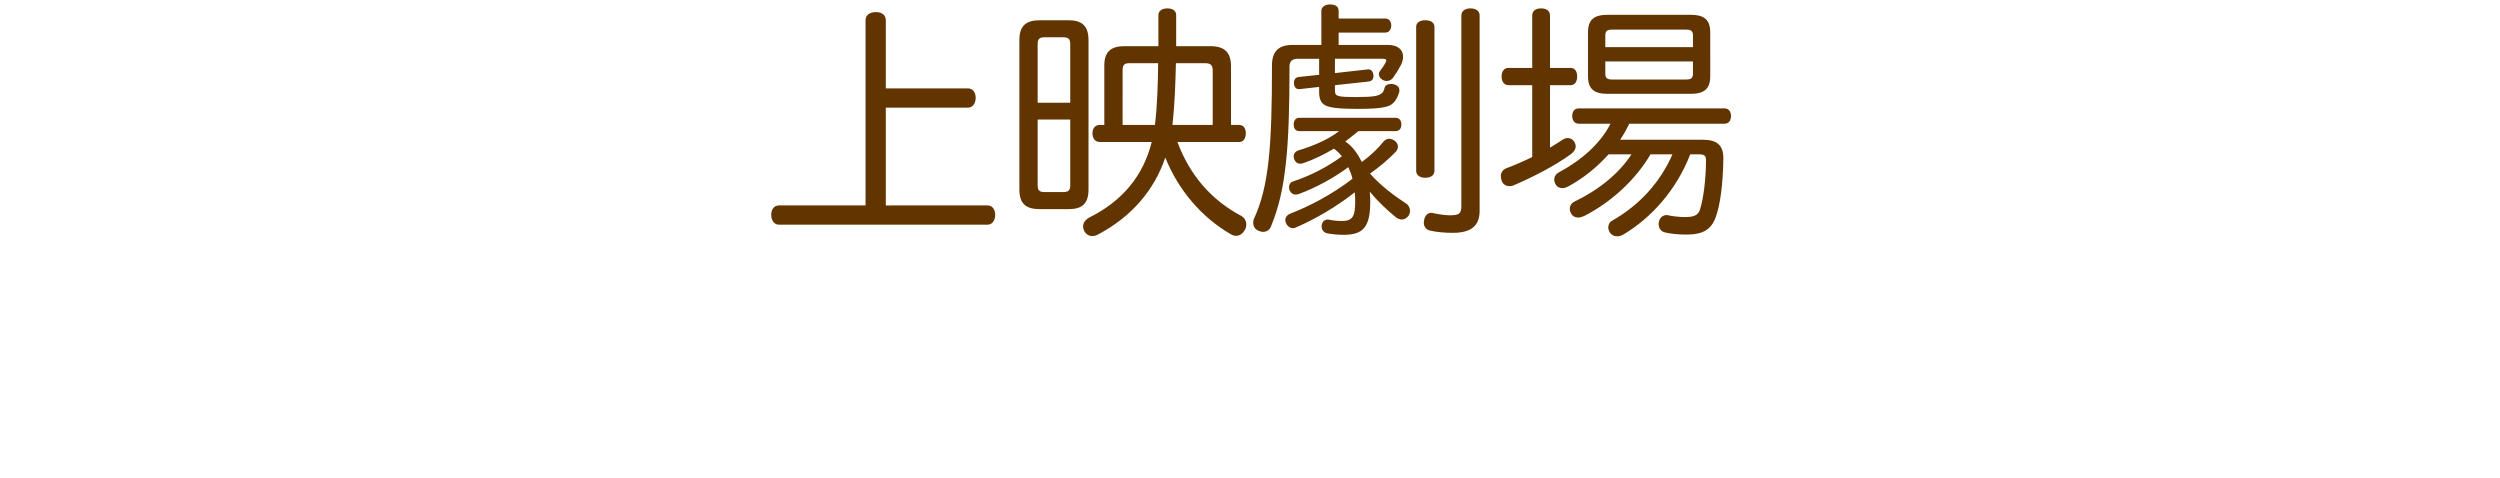 <svg width="324" height="62" viewBox="0 0 324 62" fill="none" xmlns="http://www.w3.org/2000/svg"><path d="M114.8 26.624V13.952h10.656c.608 0 .992-.576.992-1.28 0-.704-.384-1.216-.992-1.216H114.8V2.624c0-.672-.512-1.056-1.28-1.056-.8 0-1.344.384-1.344 1.056v24h-11.232c-.64 0-.992.544-.992 1.216 0 .672.352 1.28.992 1.28h27.04c.64 0 .992-.608.992-1.28s-.352-1.216-.992-1.216H114.8zm45.792-8.224c.576 0 .864-.48.864-1.12 0-.64-.288-1.088-.864-1.088h-1.056V8.576c0-1.824-.864-2.592-2.688-2.592h-4.416v-4c0-.576-.416-.896-1.152-.896-.672 0-1.152.32-1.152.896v4h-4.384c-1.792 0-2.624.736-2.624 2.528v7.68h-.608c-.576 0-.928.448-.928 1.088 0 .64.352 1.12.928 1.12h6.752c-1.088 4.384-3.808 7.648-8.032 9.76-.576.288-.864.736-.864 1.184 0 .192.064.416.16.608.224.416.608.64 1.024.64.256 0 .512-.064.8-.224 4.192-2.24 7.2-5.6 8.672-9.952 1.696 4.256 4.768 7.808 8.512 9.952.224.128.448.192.672.192.416 0 .8-.224 1.088-.704.16-.224.224-.512.224-.768 0-.448-.224-.864-.672-1.12-3.872-2.048-6.656-5.28-8.256-9.568h8zm-4.384-10.208c.608 0 .96.192.96.928v7.072h-5.216c.288-2.656.384-5.312.448-8h3.808zm-6.112 0c-.032 2.656-.096 5.344-.416 8h-4.192V9.088c0-.736.288-.896.896-.896h3.712zm-9.024-2.976c0-1.856-.832-2.592-2.592-2.592h-3.712c-1.824 0-2.656.736-2.656 2.592v19.328c0 1.856.832 2.56 2.656 2.56h3.712c1.76 0 2.592-.704 2.592-2.56V5.216zm-6.592 8.096V5.696c0-.704.288-.864.96-.864h2.336c.608 0 .928.16.928.864v7.616h-4.224zm4.224 2.176v8.544c0 .704-.32.864-.928.864h-2.336c-.672 0-.96-.16-.96-.864v-8.544h4.224zm42.144 1.504c.512 0 .768-.32.768-.864 0-.512-.256-.864-.768-.864H168.4c-.48 0-.736.352-.736.864 0 .544.256.864.736.864h5.152c-1.408 1.088-3.328 1.92-5.28 2.496-.384.128-.608.416-.608.768 0 .128.032.256.064.384.16.384.416.576.768.576.128 0 .256-.032.384-.064 1.312-.448 2.656-1.088 4-1.888.384.288.736.608 1.024.992-1.888 1.408-4.192 2.56-6.336 3.264-.32.096-.512.384-.512.736 0 .128.032.256.064.384.192.384.448.576.8.576.128 0 .256-.032.384-.064 2.24-.832 4.544-2.08 6.432-3.488.224.48.416.96.544 1.504-2.624 2.016-5.6 3.584-8.128 4.544-.352.16-.576.448-.576.832 0 .128.032.256.096.384.192.416.544.64.896.64.128 0 .256-.032.384-.096 2.528-1.088 5.216-2.656 7.616-4.544.064.416.064.8.064 1.184 0 1.856-.288 2.528-1.696 2.528-.576 0-1.184-.064-1.664-.16-.064-.032-.128-.032-.192-.032-.352 0-.704.224-.768.672-.032.064-.032.128-.032.224 0 .448.288.8.736.896.512.096 1.312.192 2.112.192 2.56 0 3.456-1.024 3.456-4.32 0-.448-.032-.864-.064-1.28.992 1.216 2.176 2.336 3.392 3.328.256.192.512.288.768.288.32 0 .608-.16.864-.48.128-.192.192-.416.192-.64 0-.352-.16-.736-.512-.96-1.472-.96-3.232-2.24-4.672-3.872 1.28-.896 2.432-1.888 3.36-2.848.16-.192.256-.416.256-.64 0-.288-.128-.544-.416-.768-.224-.16-.48-.256-.704-.256-.288 0-.544.128-.736.352-.704.896-1.728 1.856-2.816 2.656-.512-1.024-1.184-2.016-2.144-2.656.576-.448 1.152-.896 1.696-1.344h4.8zm-7.84-9.376h6.144c.352 0 .512.064.512.224 0 .064-.032.16-.096.288-.192.352-.448.736-.704 1.056-.096.128-.16.256-.16.416 0 .256.128.544.416.704.192.128.384.192.608.192.32 0 .64-.16.832-.448.352-.48.704-1.056.992-1.6.192-.384.288-.768.288-1.088 0-.896-.64-1.536-1.952-1.536h-6.4v-1.6h6.016c.512 0 .8-.384.8-.928s-.288-.896-.8-.896h-6.016v-.992c0-.512-.352-.832-1.12-.832-.64 0-1.12.32-1.12.832v4.416h-3.744c-1.792 0-2.656.832-2.656 2.656 0 10.4-.384 15.616-2.304 19.808-.096.192-.128.384-.128.576 0 .448.224.832.64 1.024.224.096.416.16.64.16.448 0 .832-.224 1.024-.704 1.92-4.64 2.4-9.984 2.4-20.768 0-.672.416-.96 1.056-.96h2.784v2.08l-2.688.288c-.352.032-.576.352-.576.736v.096c.032.448.256.736.64.736h.064l2.56-.288v.608c0 .864.192 1.408.704 1.728.576.352 1.792.512 4.32.512 3.392 0 4.096-.32 4.544-.736.32-.256.672-.896.8-1.408.032-.096.032-.192.032-.288 0-.352-.224-.64-.768-.768-.128-.032-.224-.032-.32-.032-.448 0-.768.192-.832.512-.096.416-.224.64-.512.8-.384.224-.864.384-3.072.384-2.656 0-2.848-.096-2.848-.896v-.64l4.416-.48c.384-.064.576-.32.576-.704v-.16c-.064-.416-.288-.704-.64-.704h-.064l-4.288.48V7.616zm18.752-5.6c0-.576-.448-.928-1.184-.928-.704 0-1.184.352-1.184.928v24.672c0 .96-.256 1.216-1.472 1.216-.576 0-1.504-.128-2.208-.288-.064-.032-.16-.032-.224-.032-.448 0-.8.32-.928.96-.032.128-.032.224-.032.32 0 .544.32.928.832 1.024.768.192 1.952.288 2.912.288 2.4 0 3.488-.928 3.488-2.848V2.016zm-5.856 1.472c0-.576-.48-.864-1.216-.864-.64 0-1.152.288-1.152.832v18.688c0 .576.512.896 1.152.896.736 0 1.216-.32 1.216-.896V3.488zM211.44 20c-1.568 2.432-4.224 4.608-7.36 6.112-.448.224-.64.576-.64.96 0 .192.064.384.16.576.192.352.512.544.928.544.224 0 .48-.064.768-.192 3.584-1.824 6.752-4.8 8.608-8h2.848c-1.6 3.648-4.256 6.56-7.776 8.576-.384.192-.544.544-.544.896 0 .192.064.416.192.64.192.32.544.512.96.512.224 0 .48-.064.736-.192 3.648-2.144 6.944-5.792 8.736-10.432h1.152c.672 0 .896.192.896.768-.032 2.528-.32 4.896-.768 6.336-.256.864-.896 1.024-1.984 1.024-.736 0-1.536-.096-2.144-.224-.096-.032-.16-.032-.224-.032-.448 0-.896.32-.992.896-.032.096-.032.192-.032.256 0 .608.352 1.024.928 1.12.64.16 1.728.256 2.688.256 2.144 0 3.2-.672 3.776-2.24.608-1.664.96-4.416.992-7.712 0-1.6-.832-2.336-2.592-2.336h-10.784c.448-.672.832-1.344 1.184-2.08h12.352c.544 0 .832-.416.832-.992 0-.576-.288-.992-.832-.992h-18.912c-.544 0-.832.416-.832.992 0 .576.32.992.832.992h4.128c-1.312 2.592-3.808 4.768-6.688 6.304-.416.224-.608.576-.608.928 0 .192.064.384.16.576.16.352.512.544.896.544.224 0 .448-.064.704-.192 1.92-1.024 3.744-2.464 5.28-4.192h2.976zM200.88 8.8V2.016c0-.608-.448-.928-1.152-.928s-1.152.32-1.152.928V8.8h-3.072c-.576 0-.896.448-.896 1.12 0 .64.32 1.12.896 1.12h3.072v9.312c-1.12.544-2.272 1.056-3.328 1.44-.48.192-.736.576-.736 1.024 0 .192.032.384.096.576.16.48.544.736 1.024.736.192 0 .384-.032.576-.128 2.336-.992 5.344-2.528 7.392-4.032.384-.288.608-.64.608-.992 0-.192-.064-.384-.16-.576-.224-.352-.544-.512-.864-.512-.224 0-.448.064-.672.224-.48.32-1.056.672-1.632 1.024V11.04h2.656c.576 0 .864-.48.864-1.12 0-.672-.288-1.12-.864-1.12h-2.656zm7.456-6.88c-1.76 0-2.528.64-2.528 2.272v5.696c0 1.632.768 2.272 2.528 2.272h10.784c1.728 0 2.528-.64 2.528-2.272V4.192c0-1.632-.8-2.272-2.528-2.272h-10.784zm-.288 4.192V4.576c0-.576.288-.736.864-.736h9.632c.576 0 .864.16.864.736v1.536h-11.36zm0 1.856h11.36v1.6c0 .576-.288.736-.864.736h-9.632c-.576 0-.864-.16-.864-.736v-1.6z" fill="#613400"/></svg>